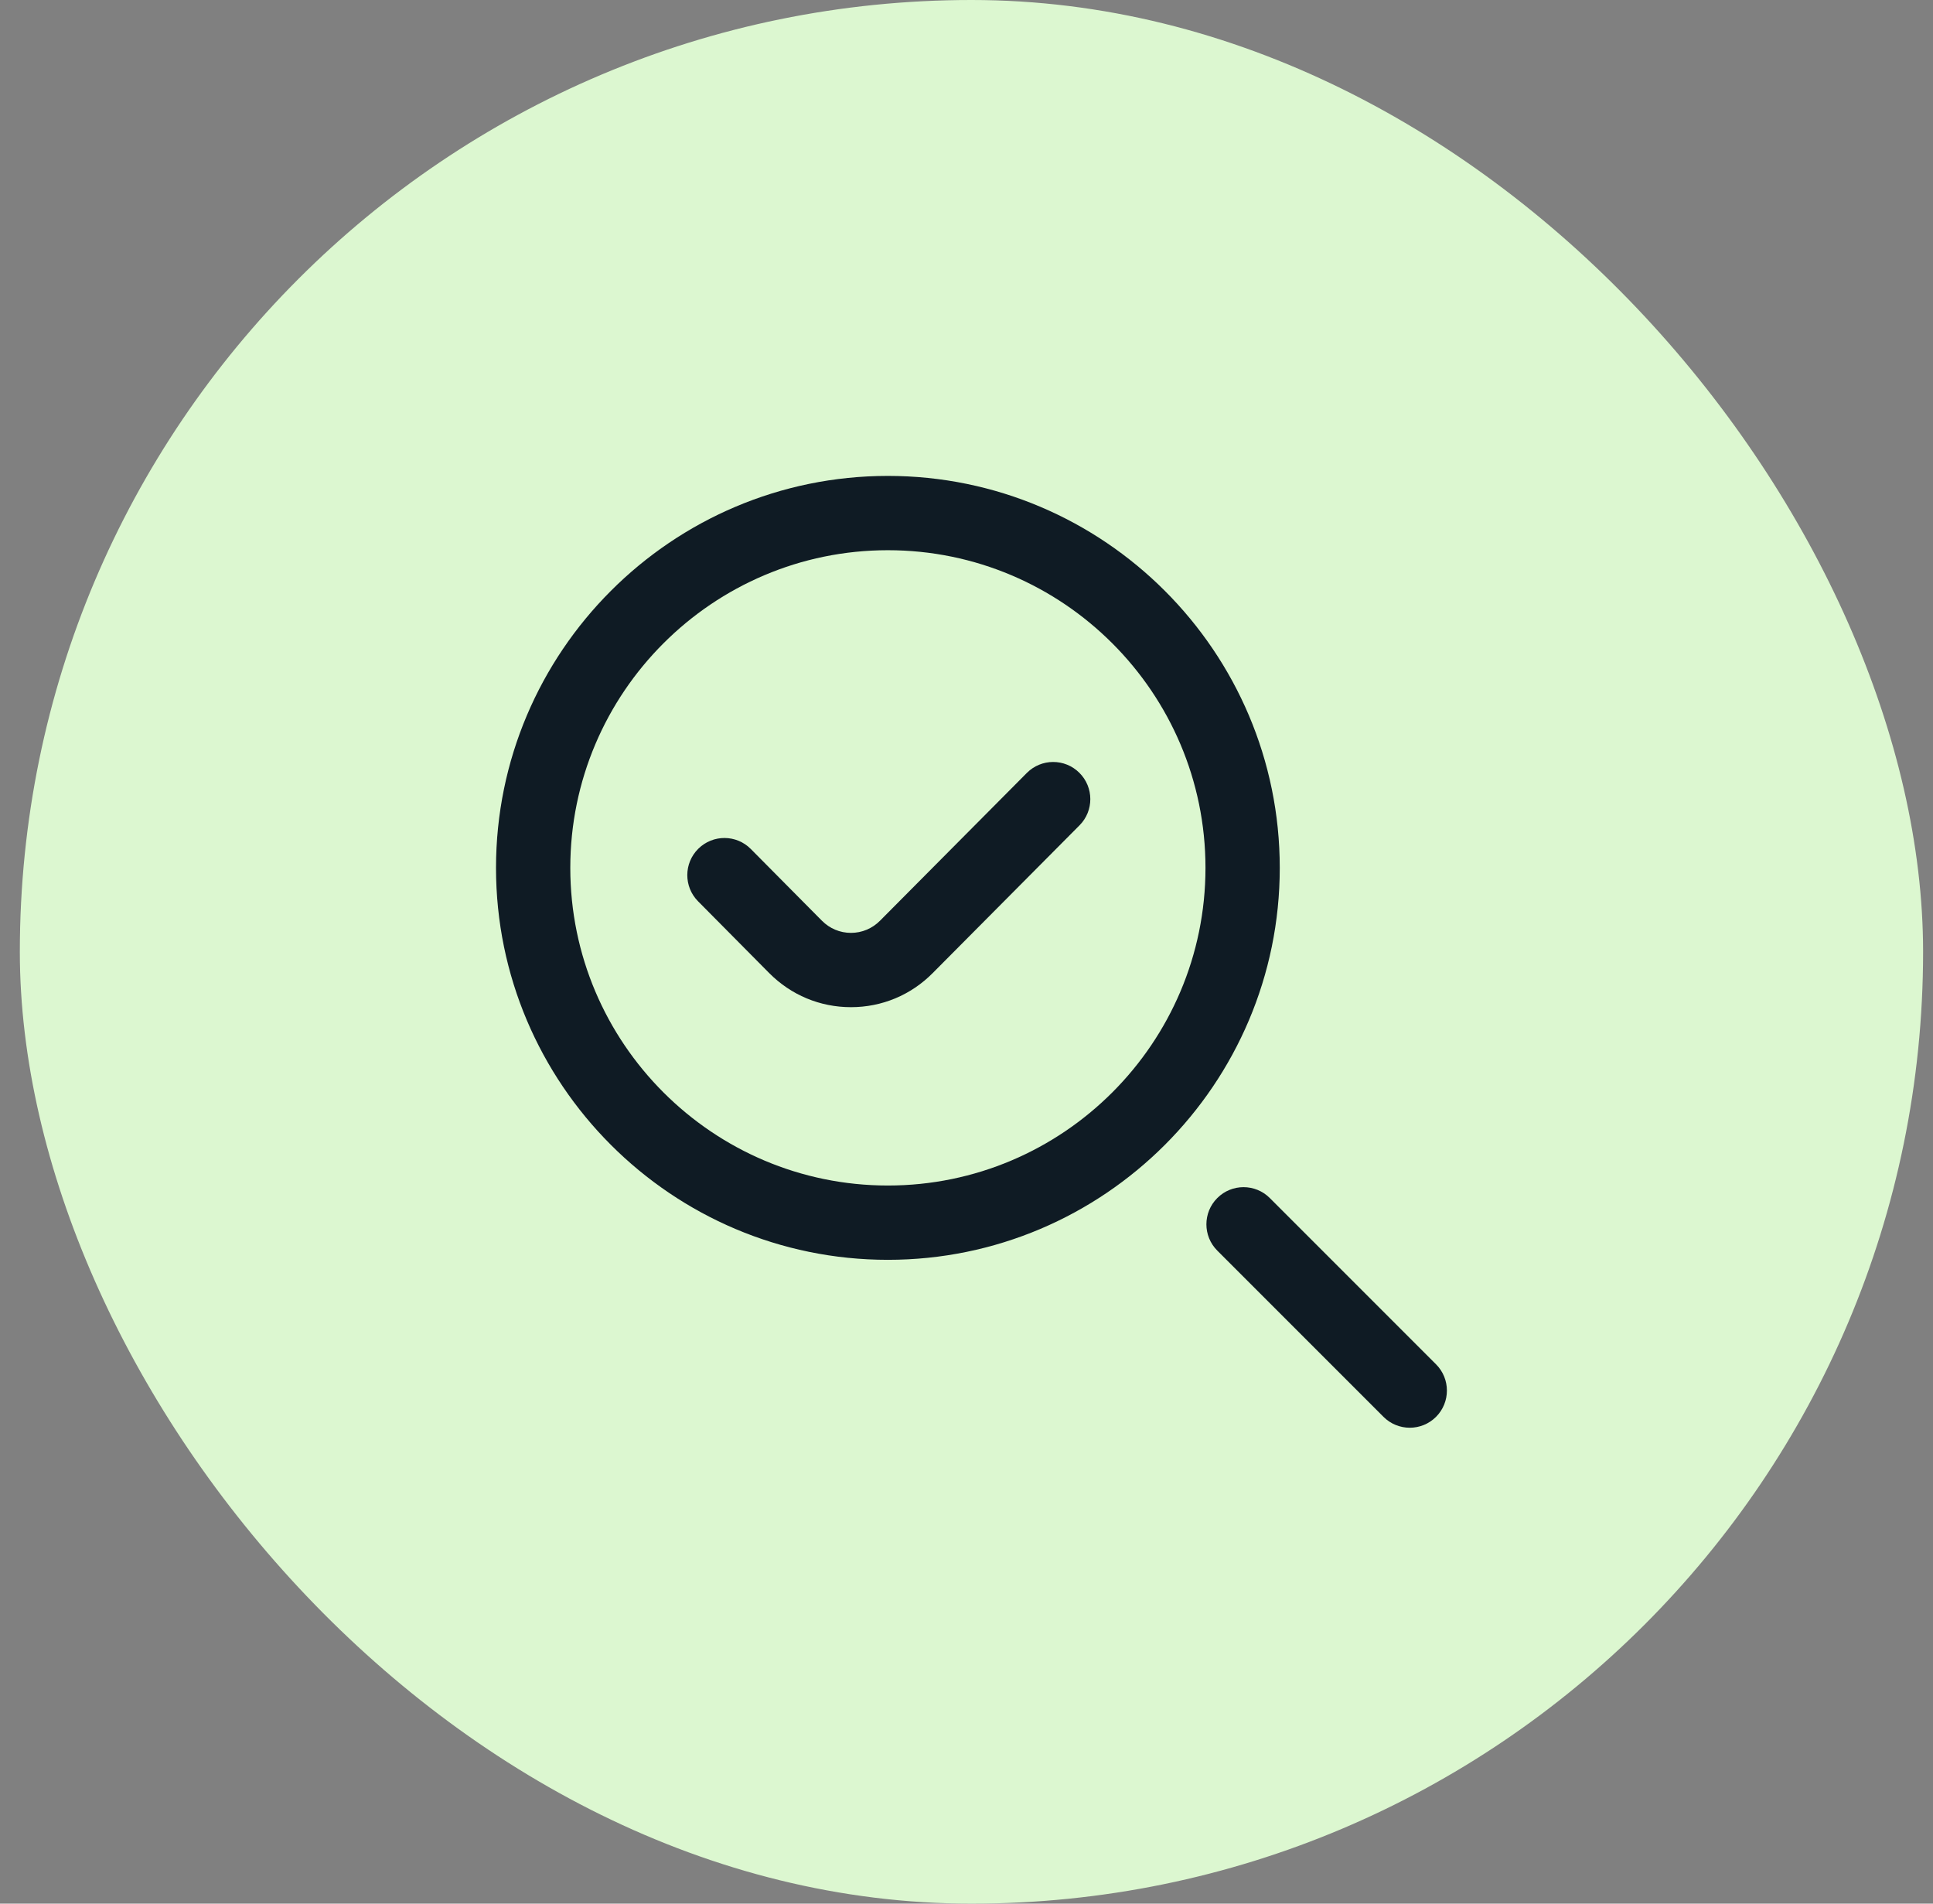 <?xml version="1.0" encoding="UTF-8"?> <svg xmlns="http://www.w3.org/2000/svg" width="65" height="64" viewBox="0 0 65 64" fill="none"><rect x="0" y="0" width="65" height="64" fill="#808080" stroke="none"/><rect x="0.667" width="64" height="64" rx="32" fill="#DCF7D0"></rect><g clip-path="url(#clip0_129_35180)"><path d="M29.856 42.355C22.59 42.355 16.679 36.444 16.679 29.177C16.679 21.911 22.59 16 29.856 16C37.122 16 43.034 21.911 43.034 29.177C43.034 36.444 37.122 42.355 29.856 42.355ZM29.856 18.498C23.968 18.498 19.177 23.289 19.177 29.177C19.177 35.066 23.968 39.857 29.856 39.857C35.745 39.857 40.536 35.066 40.536 29.177C40.536 23.289 35.745 18.498 29.856 18.498ZM48.289 47.634C48.776 47.146 48.776 46.355 48.289 45.868L42.699 40.278C42.211 39.79 41.42 39.79 40.933 40.278C40.445 40.766 40.445 41.557 40.933 42.045L46.522 47.634C46.766 47.878 47.086 48 47.406 48C47.725 48 48.045 47.878 48.289 47.634ZM31.364 32.714L36.301 27.747C36.787 27.258 36.784 26.467 36.295 25.981C35.806 25.494 35.015 25.497 34.529 25.986L29.592 30.954C29.33 31.218 28.983 31.363 28.615 31.363C28.247 31.363 27.9 31.218 27.638 30.954L25.247 28.543C24.762 28.053 23.971 28.05 23.481 28.535C22.991 29.021 22.988 29.812 23.474 30.302L25.864 32.713C26.599 33.454 27.575 33.861 28.615 33.861C29.655 33.861 30.631 33.454 31.364 32.714Z" fill="#0F1B24"></path></g><defs><clipPath id="clip0_129_35180"><rect width="32" height="32" fill="white" transform="translate(16.667 16)"></rect></clipPath></defs></svg> 